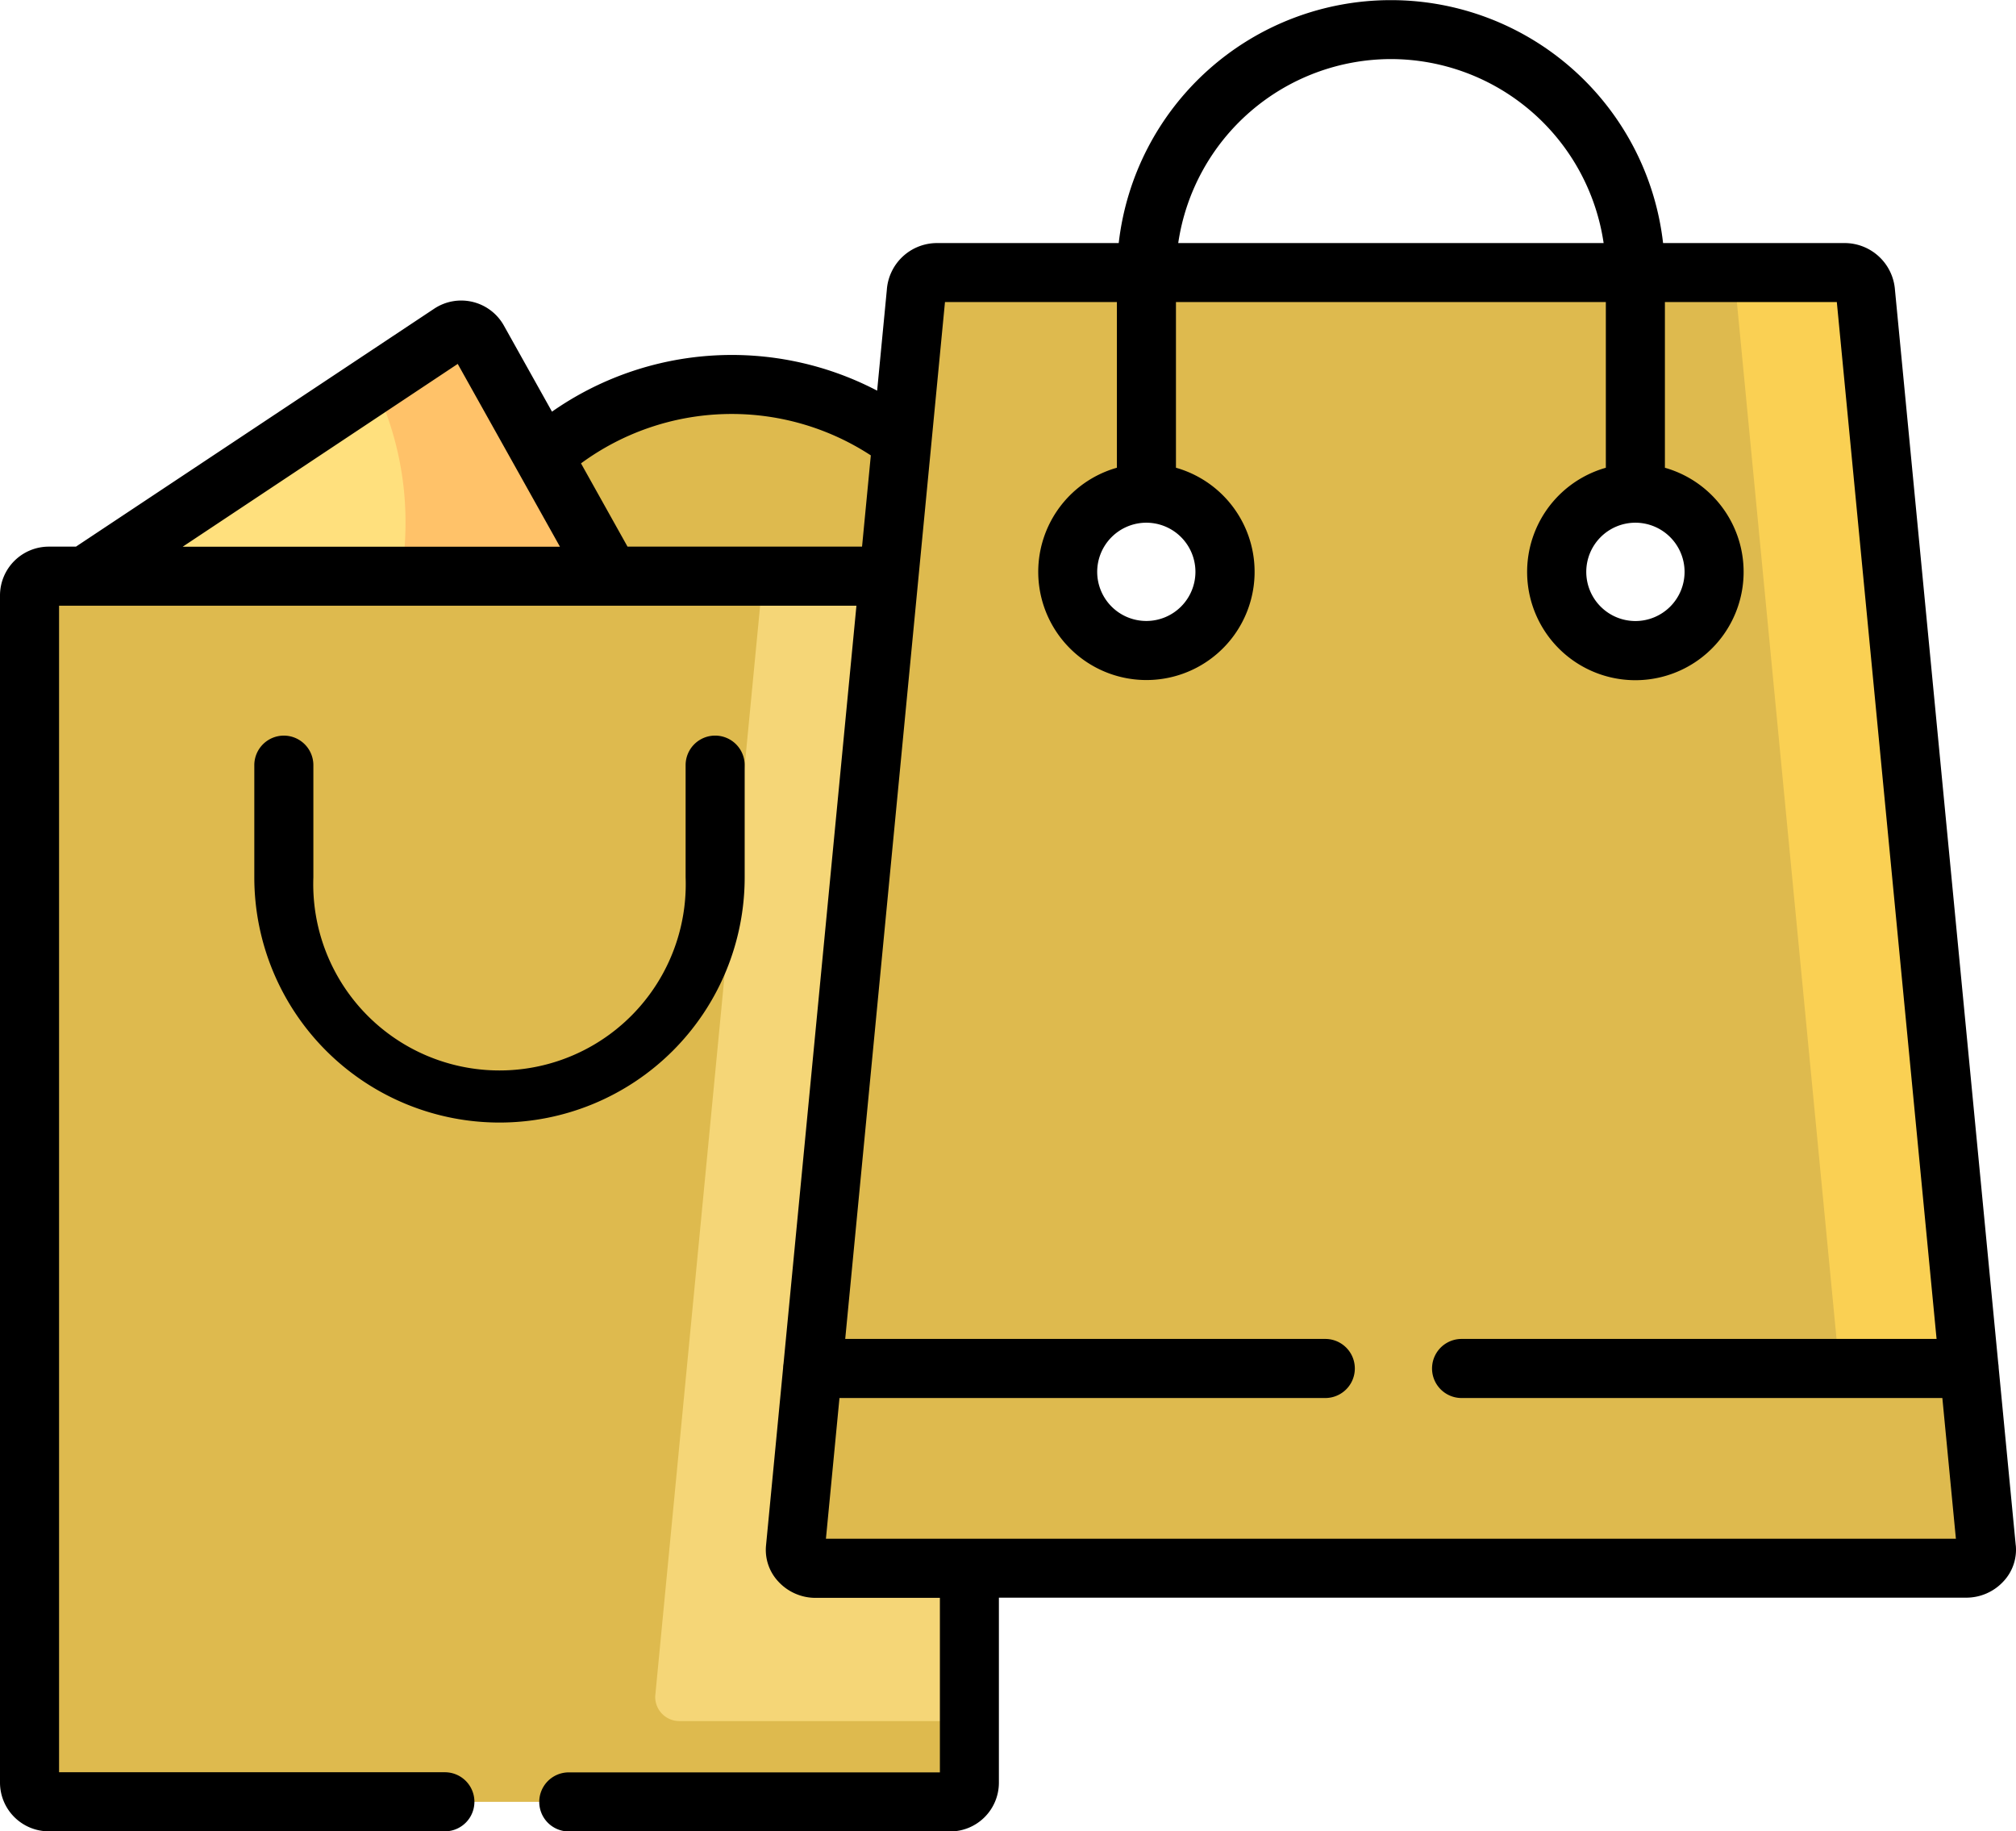 <svg xmlns="http://www.w3.org/2000/svg" width="63.863" height="58" viewBox="0 0 63.863 58"><g data-name="Groupe 38"><path data-name="Tracé 31" d="M51.805 15.618a2.492 2.492 0 1 1-2.491 2.492 2.491 2.491 0 0 1 2.491-2.492zm-15.489 0a2.492 2.492 0 1 1-2.494 2.492 2.491 2.491 0 0 1 2.494-2.492zM25.74 43.338l18.362 2.057 18.27-2.057-3.279-34.073a.66.66 0 0 0-.636-.636h-28.8a.66.66 0 0 0-.636.636l-.452 4.7-.413 4.28z" fill="#ffe07d" fill-rule="evenodd"/></g><g data-name="Groupe 39"><path data-name="Tracé 32" d="M30.709 49.667h31.579a.663.663 0 0 0 .594-.368v-.735l-.505-5.224H25.745l-.543 5.691a.616.616 0 0 0 .636.636z" fill="#ffc269" fill-rule="evenodd"/></g><g data-name="Groupe 40"><path data-name="Tracé 33" d="M62.882 48.564l-.505-5.224h-4.105l.046.456.459 4.768v.735a.662.662 0 0 1-.594.368h4.106a.663.663 0 0 0 .594-.368v-.735z" fill="#ffa95f" fill-rule="evenodd"/></g><g data-name="Groupe 41"><path data-name="Tracé 34" d="M19.333 18.247l4.4 1.612 4.423-1.612 1.7-2.167-1.29-2.114a9 9 0 0 0-11.366.477l-.1 2.775z" fill="#deba4e" fill-rule="evenodd"/></g><g data-name="Groupe 42"><path data-name="Tracé 35" d="M2.688 18.247l9.3 2.029 7.345-2.029-2.127-3.8-2.053-3.672a.613.613 0 0 0-.883-.216z" fill="#ffe07d" fill-rule="evenodd"/></g><g data-name="Groupe 43"><path data-name="Tracé 36" d="M1.543 57.065h28.558a.61.61 0 0 0 .608-.608v-6.79l-2.551-31.419H1.543a.611.611 0 0 0-.608.611v37.6a.608.608 0 0 0 .608.608z" fill="#deba4e" fill-rule="evenodd"/></g><g data-name="Groupe 44"><path data-name="Tracé 37" d="M51.805 15.618a2.492 2.492 0 1 1-2.491 2.492 2.491 2.491 0 0 1 2.491-2.492zm-15.489 0a2.492 2.492 0 1 1-2.494 2.492 2.491 2.491 0 0 1 2.494-2.492zM25.74 43.338l18.362 2.057 18.27-2.057-3.279-34.073a.66.66 0 0 0-.636-.636h-28.8a.66.66 0 0 0-.636.636l-.452 4.7-.413 4.28z" fill="#deba4e" fill-rule="evenodd"/></g><g data-name="Groupe 45"><path data-name="Tracé 38" d="M30.709 49.667h31.579a.663.663 0 0 0 .594-.368v-.735l-.505-5.224H25.745l-.543 5.691a.616.616 0 0 0 .636.636z" fill="#deba4e" fill-rule="evenodd"/></g><g data-name="Groupe 46"><path data-name="Tracé 39" d="M28.158 18.249h-3.989l-.145 1.509-3.268 33.96a.765.765 0 0 0 .788.788h9.165v-4.839h-4.876a.616.616 0 0 1-.636-.636q1.479-15.392 2.961-30.782z" fill="#f5d677" fill-rule="evenodd"/></g><g data-name="Groupe 47"><path data-name="Tracé 40" d="M62.376 43.338L59.098 9.266a.66.66 0 0 0-.636-.636h-4.106a.66.66 0 0 1 .636.636l3.276 34.072z" fill="#fad053" fill-rule="evenodd"/></g><g data-name="Groupe 48"><path data-name="Tracé 41" d="M19.333 18.247l-2.127-3.8-2.053-3.672a.613.613 0 0 0-.883-.216l-2.424 1.612a10.018 10.018 0 0 1 1 4.394 10.215 10.215 0 0 1-.141 1.686z" fill="#ffc269" fill-rule="evenodd"/></g><g data-name="Groupe 49"><path data-name="Tracé 42" d="M28.159 18.248l.413-4.28a8.968 8.968 0 0 0-5.275-1.789 10 10 0 0 1 1.007 4.4 10.358 10.358 0 0 1-.134 1.668h3.989z" fill="#deba4e" fill-rule="evenodd"/></g><g data-name="Groupe 50"><path data-name="Tracé 43" d="M8.991 23.297a.936.936 0 0 0-.935.935v3.552a7.767 7.767 0 1 0 15.534 0v-3.552a.935.935 0 1 0-1.871 0v3.552a5.9 5.9 0 1 1-11.792 0v-3.552a.936.936 0 0 0-.936-.935z"/><path data-name="Tracé 44" d="M63.855 48.941l-.541-5.62a.945.945 0 0 0-.013-.139l-3.272-34a1.6 1.6 0 0 0-1.567-1.484h-5.779a8.678 8.678 0 0 0-17.244 0H29.66a1.594 1.594 0 0 0-1.567 1.482l-.307 3.192a9.936 9.936 0 0 0-10.3.665l-1.52-2.719a1.548 1.548 0 0 0-2.217-.538L2.406 17.312h-.863A1.547 1.547 0 0 0 0 18.859v37.6a1.545 1.545 0 0 0 1.543 1.539h12.55a.935.935 0 0 0 0-1.871H1.871V19.183H27.13l-2.309 24a.94.94 0 0 0-.014.141l-.54 5.614a1.463 1.463 0 0 0 .38 1.14 1.6 1.6 0 0 0 1.187.526h3.94v5.527H18.018a.935.935 0 1 0 0 1.871H30.1a1.545 1.545 0 0 0 1.543-1.543v-5.861h30.645a1.6 1.6 0 0 0 1.187-.526 1.461 1.461 0 0 0 .381-1.135zM53.364 18.11a1.557 1.557 0 1 1-1.559-1.556 1.559 1.559 0 0 1 1.559 1.556zm-9.3-16.239A6.82 6.82 0 0 1 50.8 7.698H37.324a6.82 6.82 0 0 1 6.737-5.827zm-7.748 14.683a1.556 1.556 0 1 1-1.559 1.556 1.558 1.558 0 0 1 1.559-1.556zM14.5 11.525l1.887 3.373.013.023 1.338 2.393H5.788zm5.379 5.787l-1.474-2.637a8.063 8.063 0 0 1 9.181-.253l-.278 2.89zm6.285 31.419l.429-4.456h15.39a.935.935 0 0 0 0-1.871H26.775l3.16-32.838h5.446v5.247a3.427 3.427 0 1 0 1.871 0V9.566H50.87v5.248a3.429 3.429 0 1 0 1.871 0V9.566h5.446l3.16 32.838H46.3a.935.935 0 0 0 0 1.871h15.23l.429 4.456z"/></g></svg>